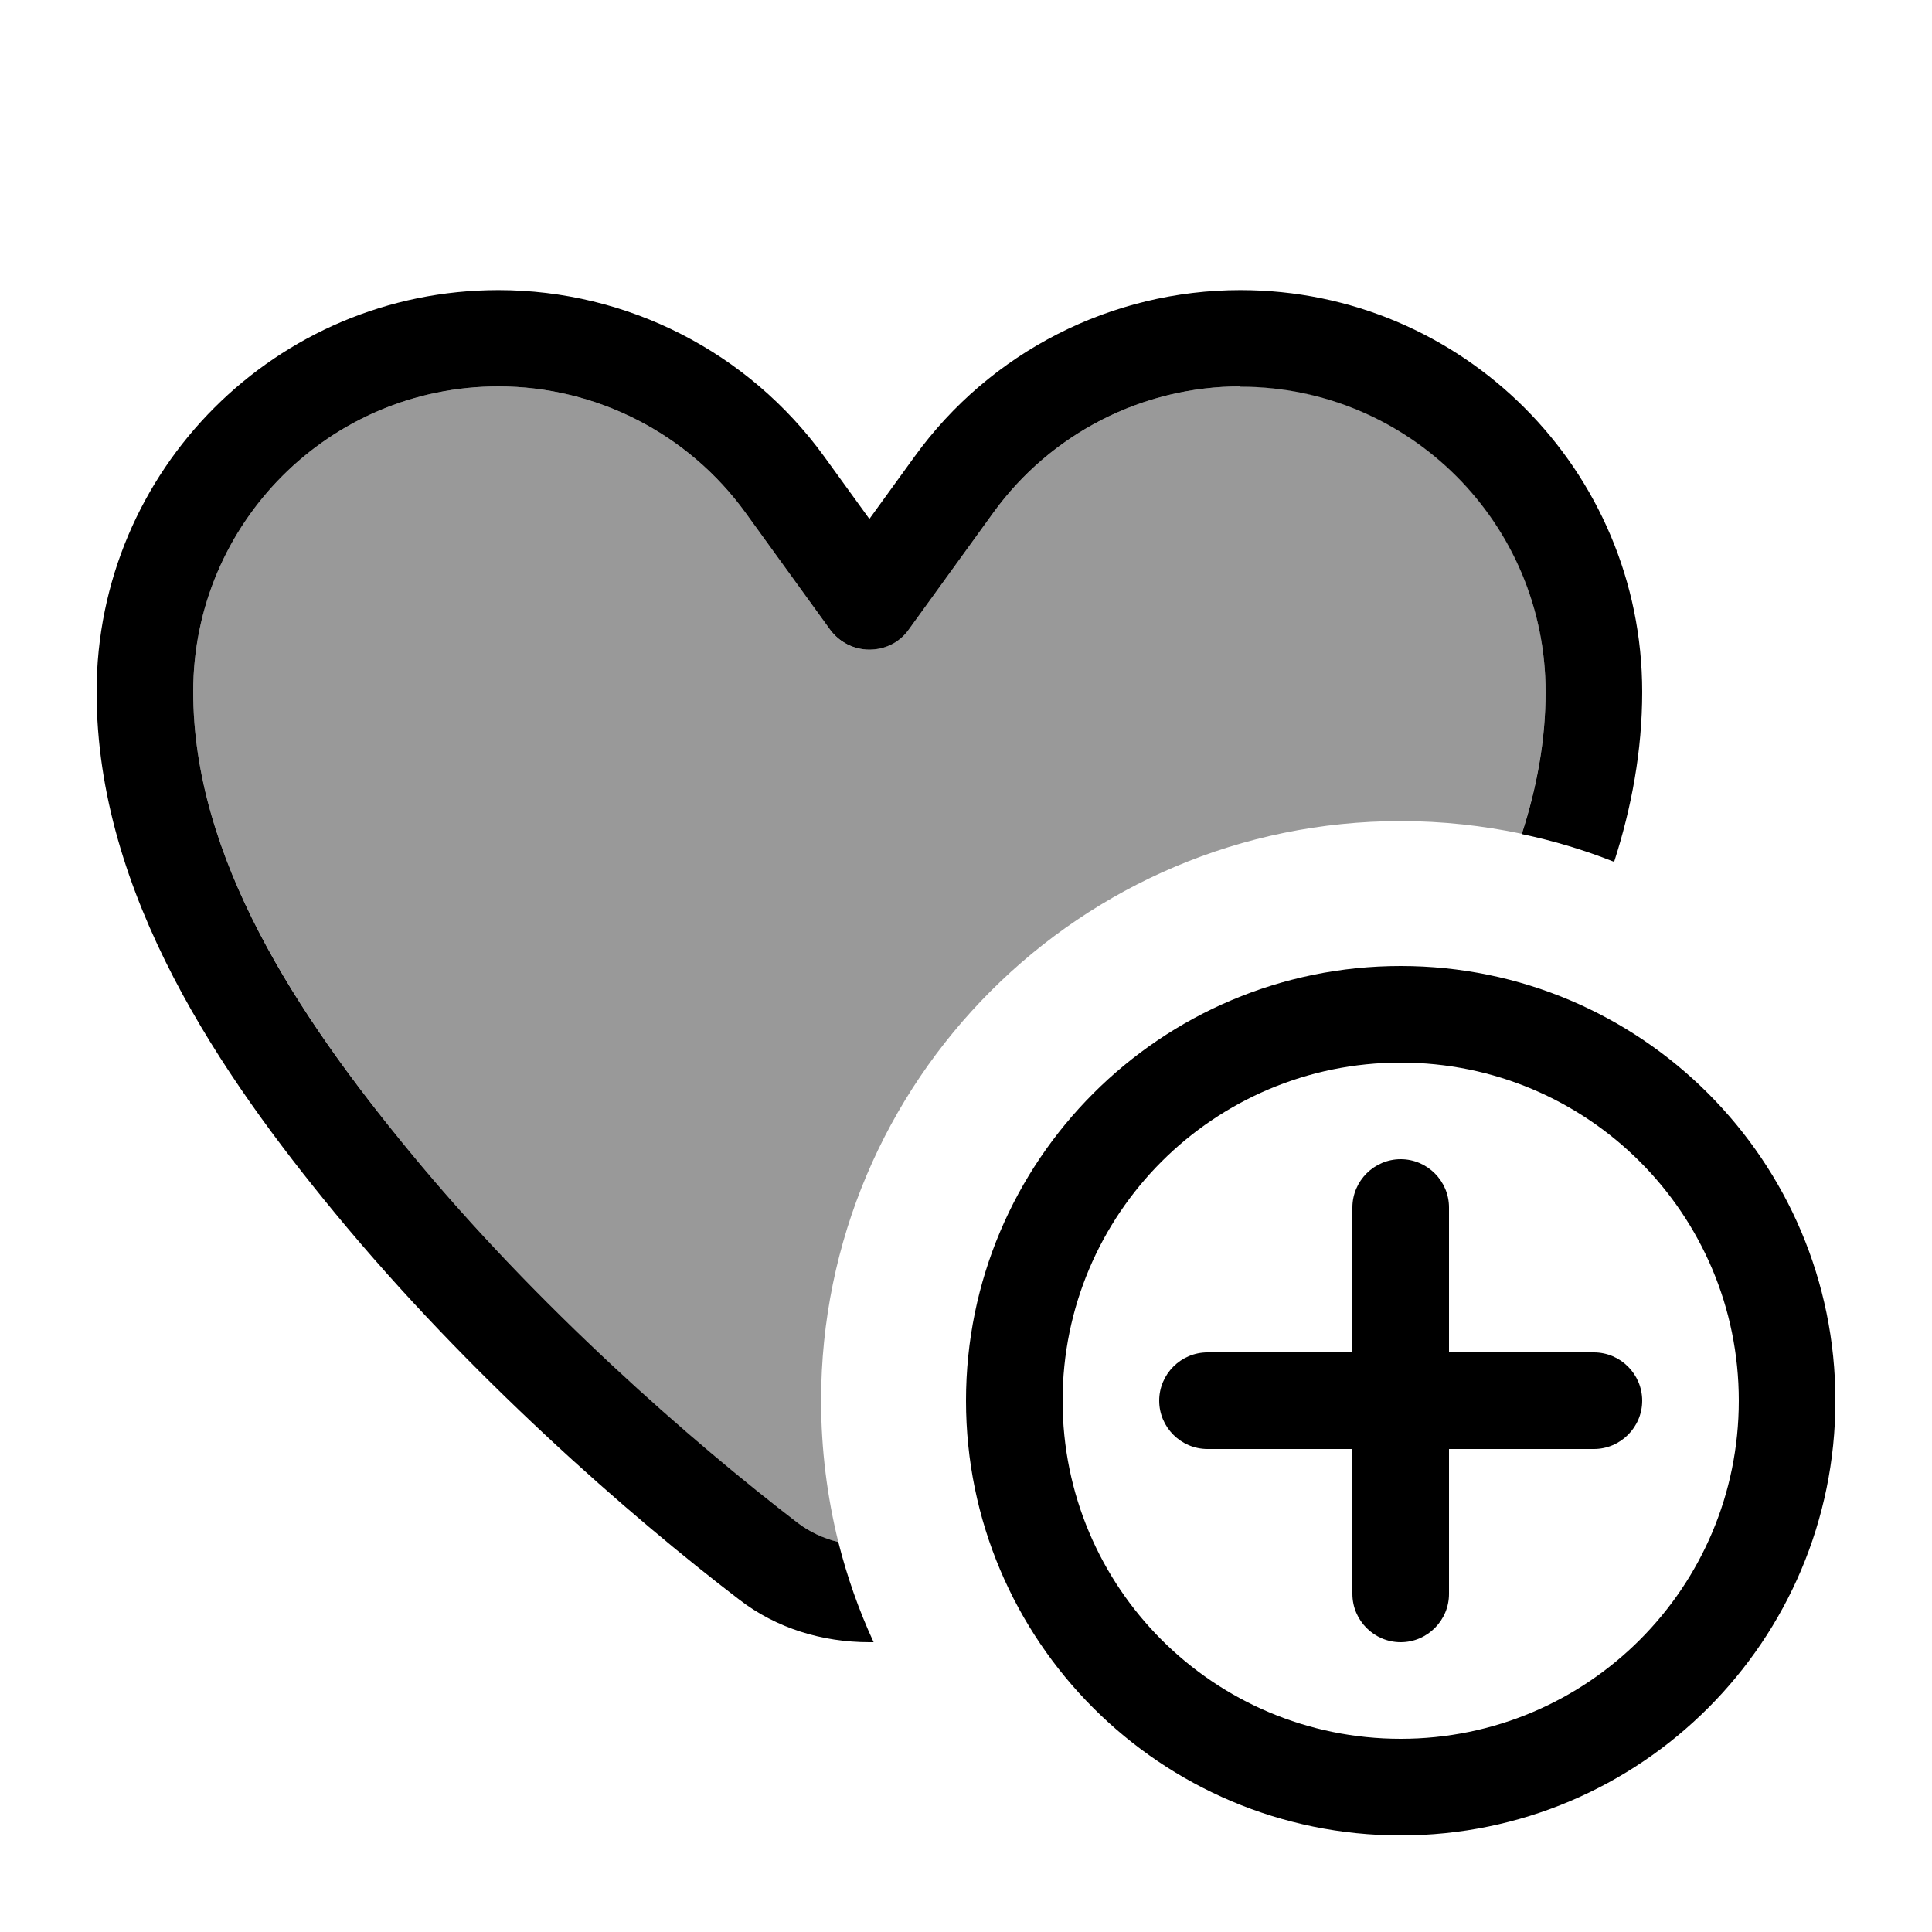 <svg xmlns="http://www.w3.org/2000/svg" viewBox="0 0 640 640"><!--! Font Awesome Pro 7.1.0 by @fontawesome - https://fontawesome.com License - https://fontawesome.com/license (Commercial License) Copyright 2025 Fonticons, Inc. --><path opacity=".4" fill="currentColor" d="M64 229.1C64 173.2 109.3 128 165.1 128C197.5 128 228 143.6 247 169.9L275 208.6C278 212.8 282.8 215.2 288 215.2C293.2 215.2 298 212.7 301 208.6L329 169.9C348 143.6 378.5 128 410.9 128C466.8 128 512 173.3 512 229.1C512 245.1 509.1 260.8 504.1 276.2C491.2 273.5 477.8 272 464 272C358 272 272 358 272 464C272 480.1 274 495.8 277.7 510.8C272.6 509.6 268.1 507.4 264.3 504.5C229.2 477.7 177.9 432.8 135.8 381.6C98.5 336.2 64 284.1 64 229.1z"/><path fill="currentColor" d="M410.9 128C378.5 128 348 143.6 329 169.9L301 208.6C298 212.8 293.2 215.2 288 215.2C282.8 215.2 278 212.7 275 208.6L247 169.9C228 143.6 197.5 128 165.1 128C109.2 128 64 173.3 64 229.1C64 284.1 98.4 336.2 135.8 381.6C177.9 432.8 229.2 477.6 264.3 504.5C268.1 507.4 272.7 509.6 277.7 510.8C280.6 522.3 284.5 533.4 289.4 544C288.9 544 288.5 544 288 544C272.4 544 257.2 539.4 244.9 529.9C208.4 502 155.2 455.5 111.1 402C73.6 356.5 32 296.5 32 229.2C32 155.7 91.6 96.1 165.1 96.1C207.8 96.1 247.9 116.6 273 151.2L288 171.9L303 151.2C328 116.6 368.2 96.1 410.9 96.1C484.4 96.1 544 155.7 544 229.2C544 248.6 540.5 267.5 534.7 285.5C524.9 281.6 514.6 278.5 504.1 276.3C509.1 260.9 512 245.2 512 229.2C512 173.3 466.7 128.1 410.9 128.1zM576 464C576 402.1 525.9 352 464 352C402.1 352 352 402.1 352 464C352 525.9 402.1 576 464 576C525.9 576 576 525.9 576 464zM320 464C320 384.5 384.5 320 464 320C543.5 320 608 384.5 608 464C608 543.5 543.5 608 464 608C384.5 608 320 543.5 320 464zM480 400L480 448L528 448C536.8 448 544 455.2 544 464C544 472.8 536.8 480 528 480L480 480L480 528C480 536.8 472.8 544 464 544C455.2 544 448 536.8 448 528L448 480L400 480C391.2 480 384 472.8 384 464C384 455.2 391.2 448 400 448L448 448L448 400C448 391.2 455.2 384 464 384C472.8 384 480 391.2 480 400z"/></svg>